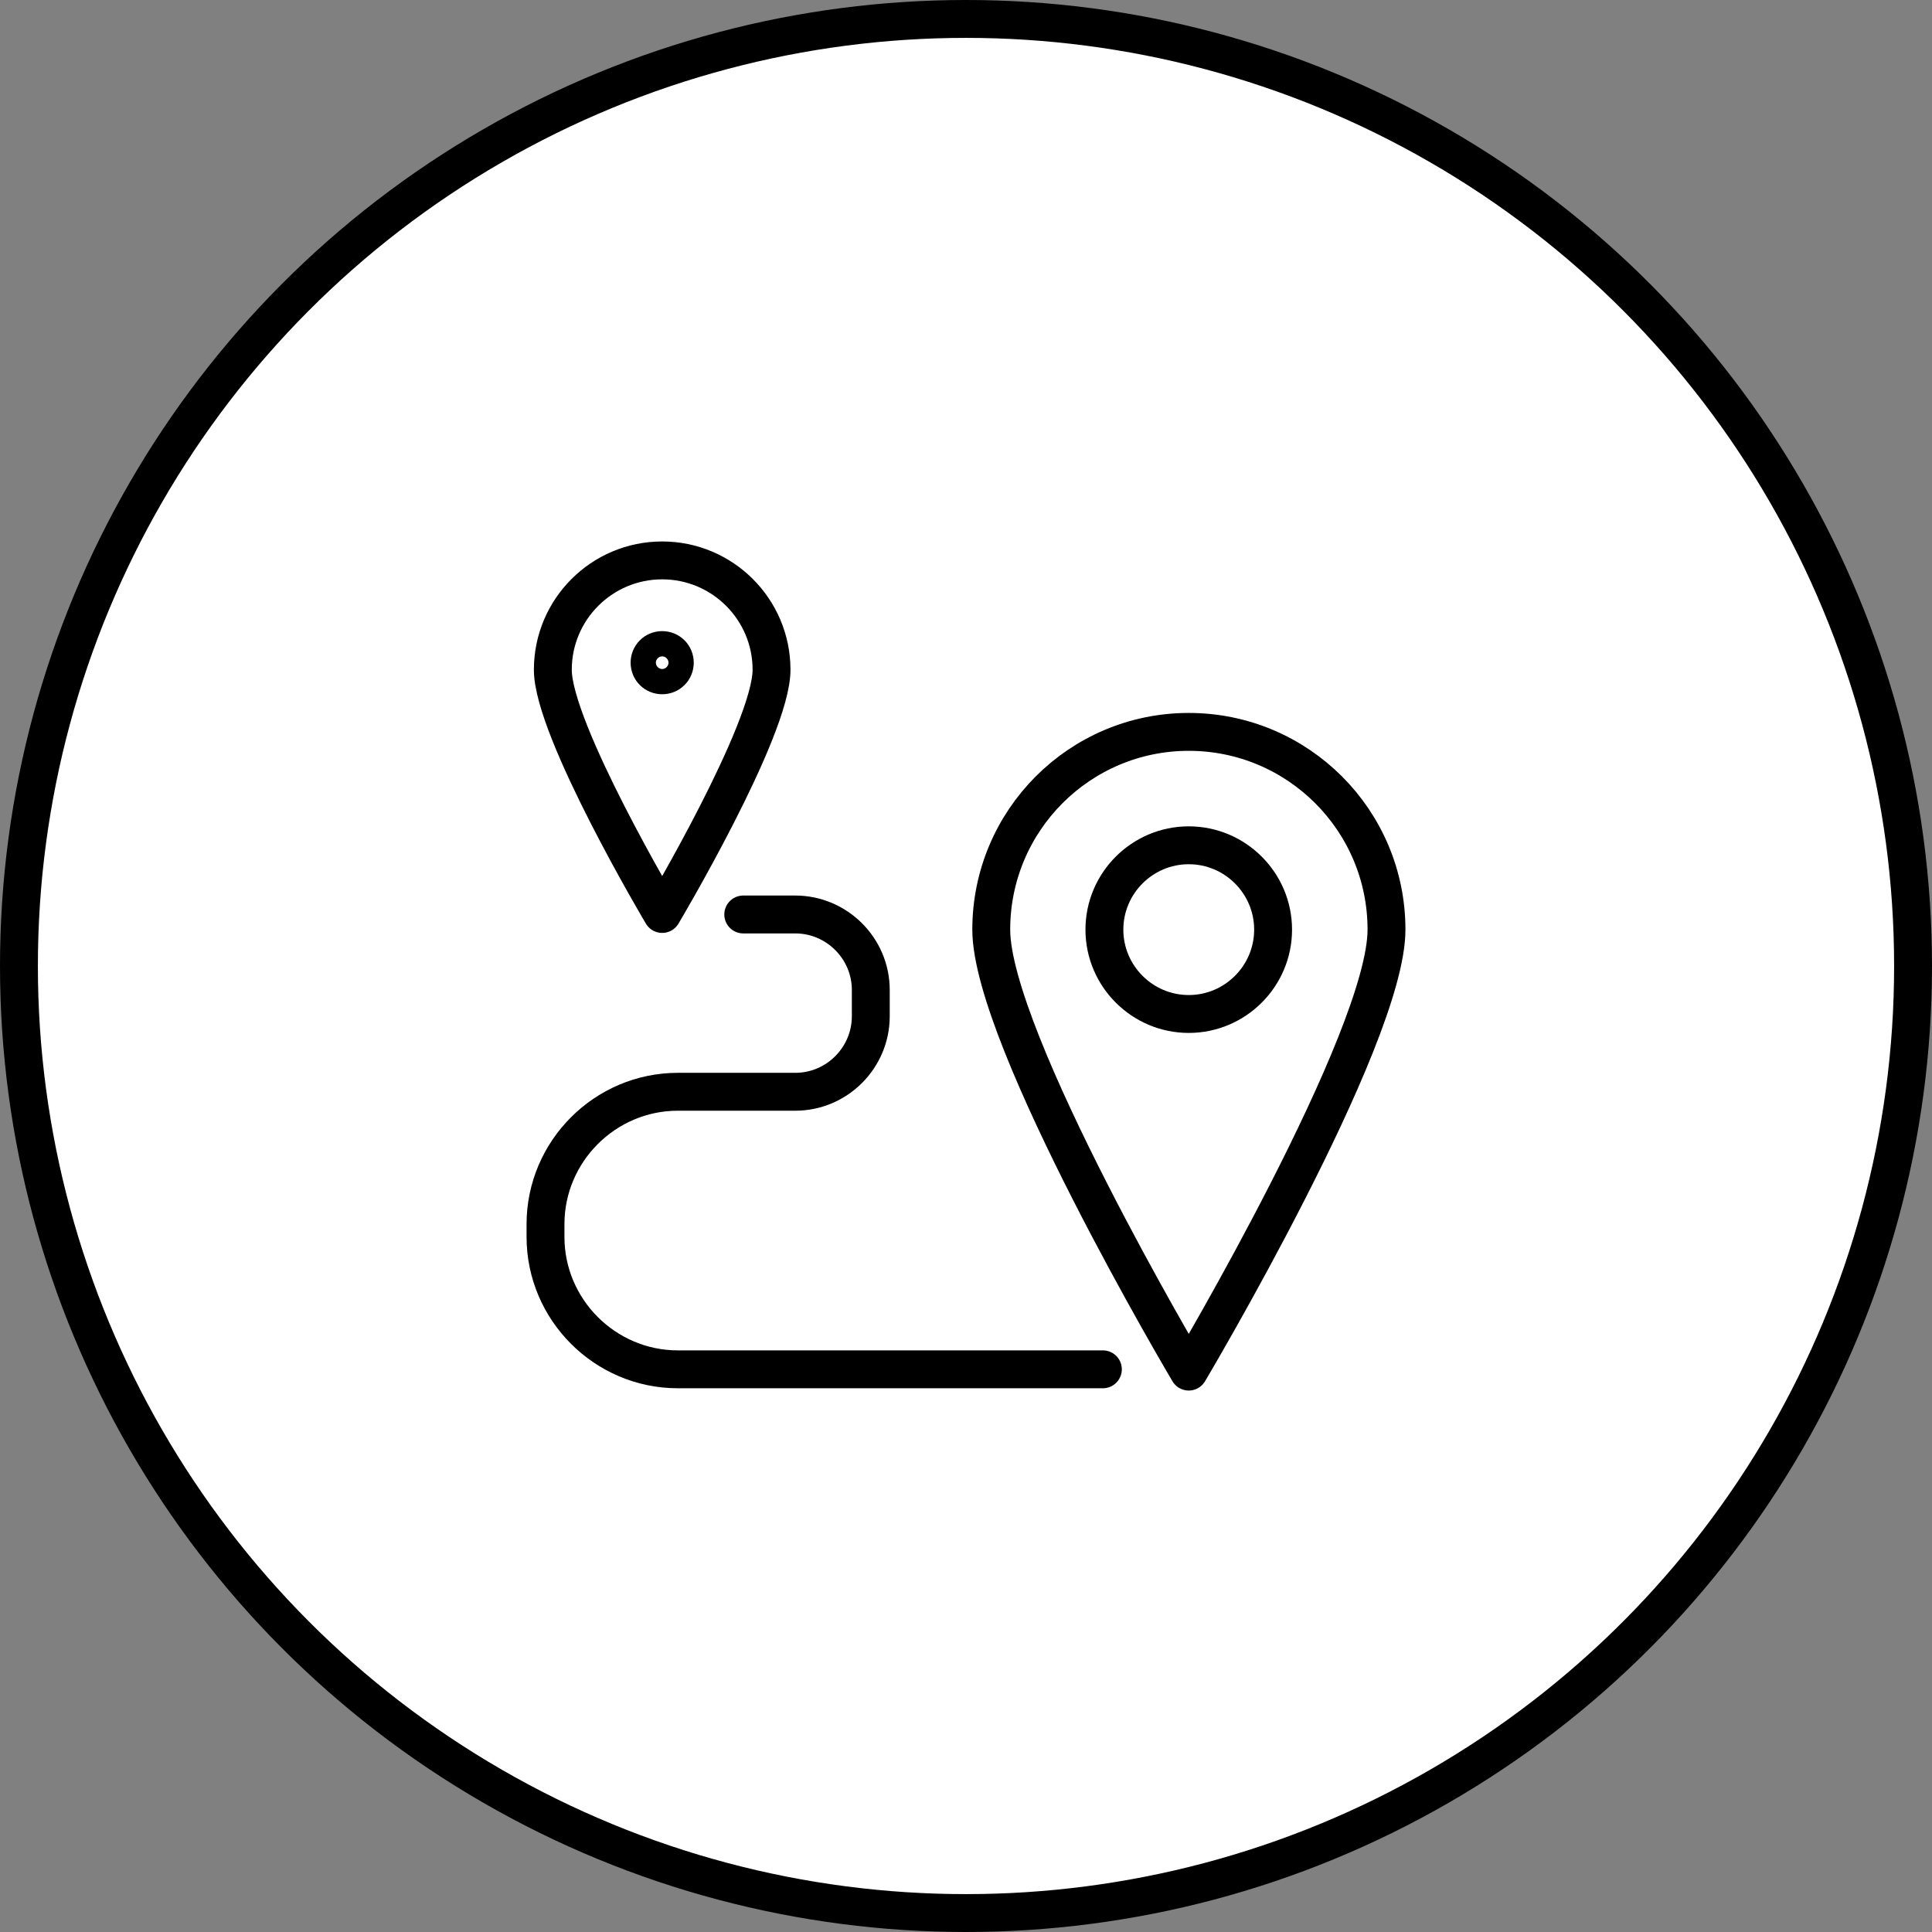 <?xml version="1.0" encoding="UTF-8"?><svg id="Layer_2" xmlns="http://www.w3.org/2000/svg" width="76.5" height="76.5" viewBox="0 0 76.5 76.5"><rect x="0" y="0" width="76.5" height="76.5" fill="#808080" stroke="none"/><defs><style>.cls-1{fill:#fff;stroke:#000;stroke-linecap:round;stroke-linejoin:round;stroke-width:1.5px;}</style></defs><g id="Layer_1-2"><circle class="cls-1" cx="38.25" cy="38.25" r="37.5"/><path class="cls-1" d="m43.67,54.22h-16.83c-2.88,0-5.24-2.36-5.24-5.24v-.51c0-2.88,2.36-5.24,5.24-5.24h4.65c1.65,0,2.99-1.35,2.99-2.99v-1.04c0-1.65-1.35-2.99-2.99-2.99h-2.06"/><path class="cls-1" d="m54.9,36.81c0,4.32-7.83,17.5-7.83,17.5,0,0-7.82-13.18-7.82-17.5s3.5-7.83,7.82-7.83,7.83,3.5,7.83,7.83Z"/><path class="cls-1" d="m50.41,36.81c0,1.84-1.5,3.34-3.34,3.34s-3.34-1.5-3.34-3.34,1.5-3.34,3.34-3.34,3.34,1.5,3.34,3.34Z"/><path class="cls-1" d="m30.55,26.52c0,2.39-4.33,9.67-4.33,9.67,0,0-4.33-7.28-4.33-9.67s1.94-4.33,4.33-4.33,4.33,1.94,4.33,4.33Z"/><path class="cls-1" d="m26.72,26.24c0,.28-.22.5-.5.5s-.5-.22-.5-.5.22-.5.5-.5.5.22.5.5Z"/></g></svg>
